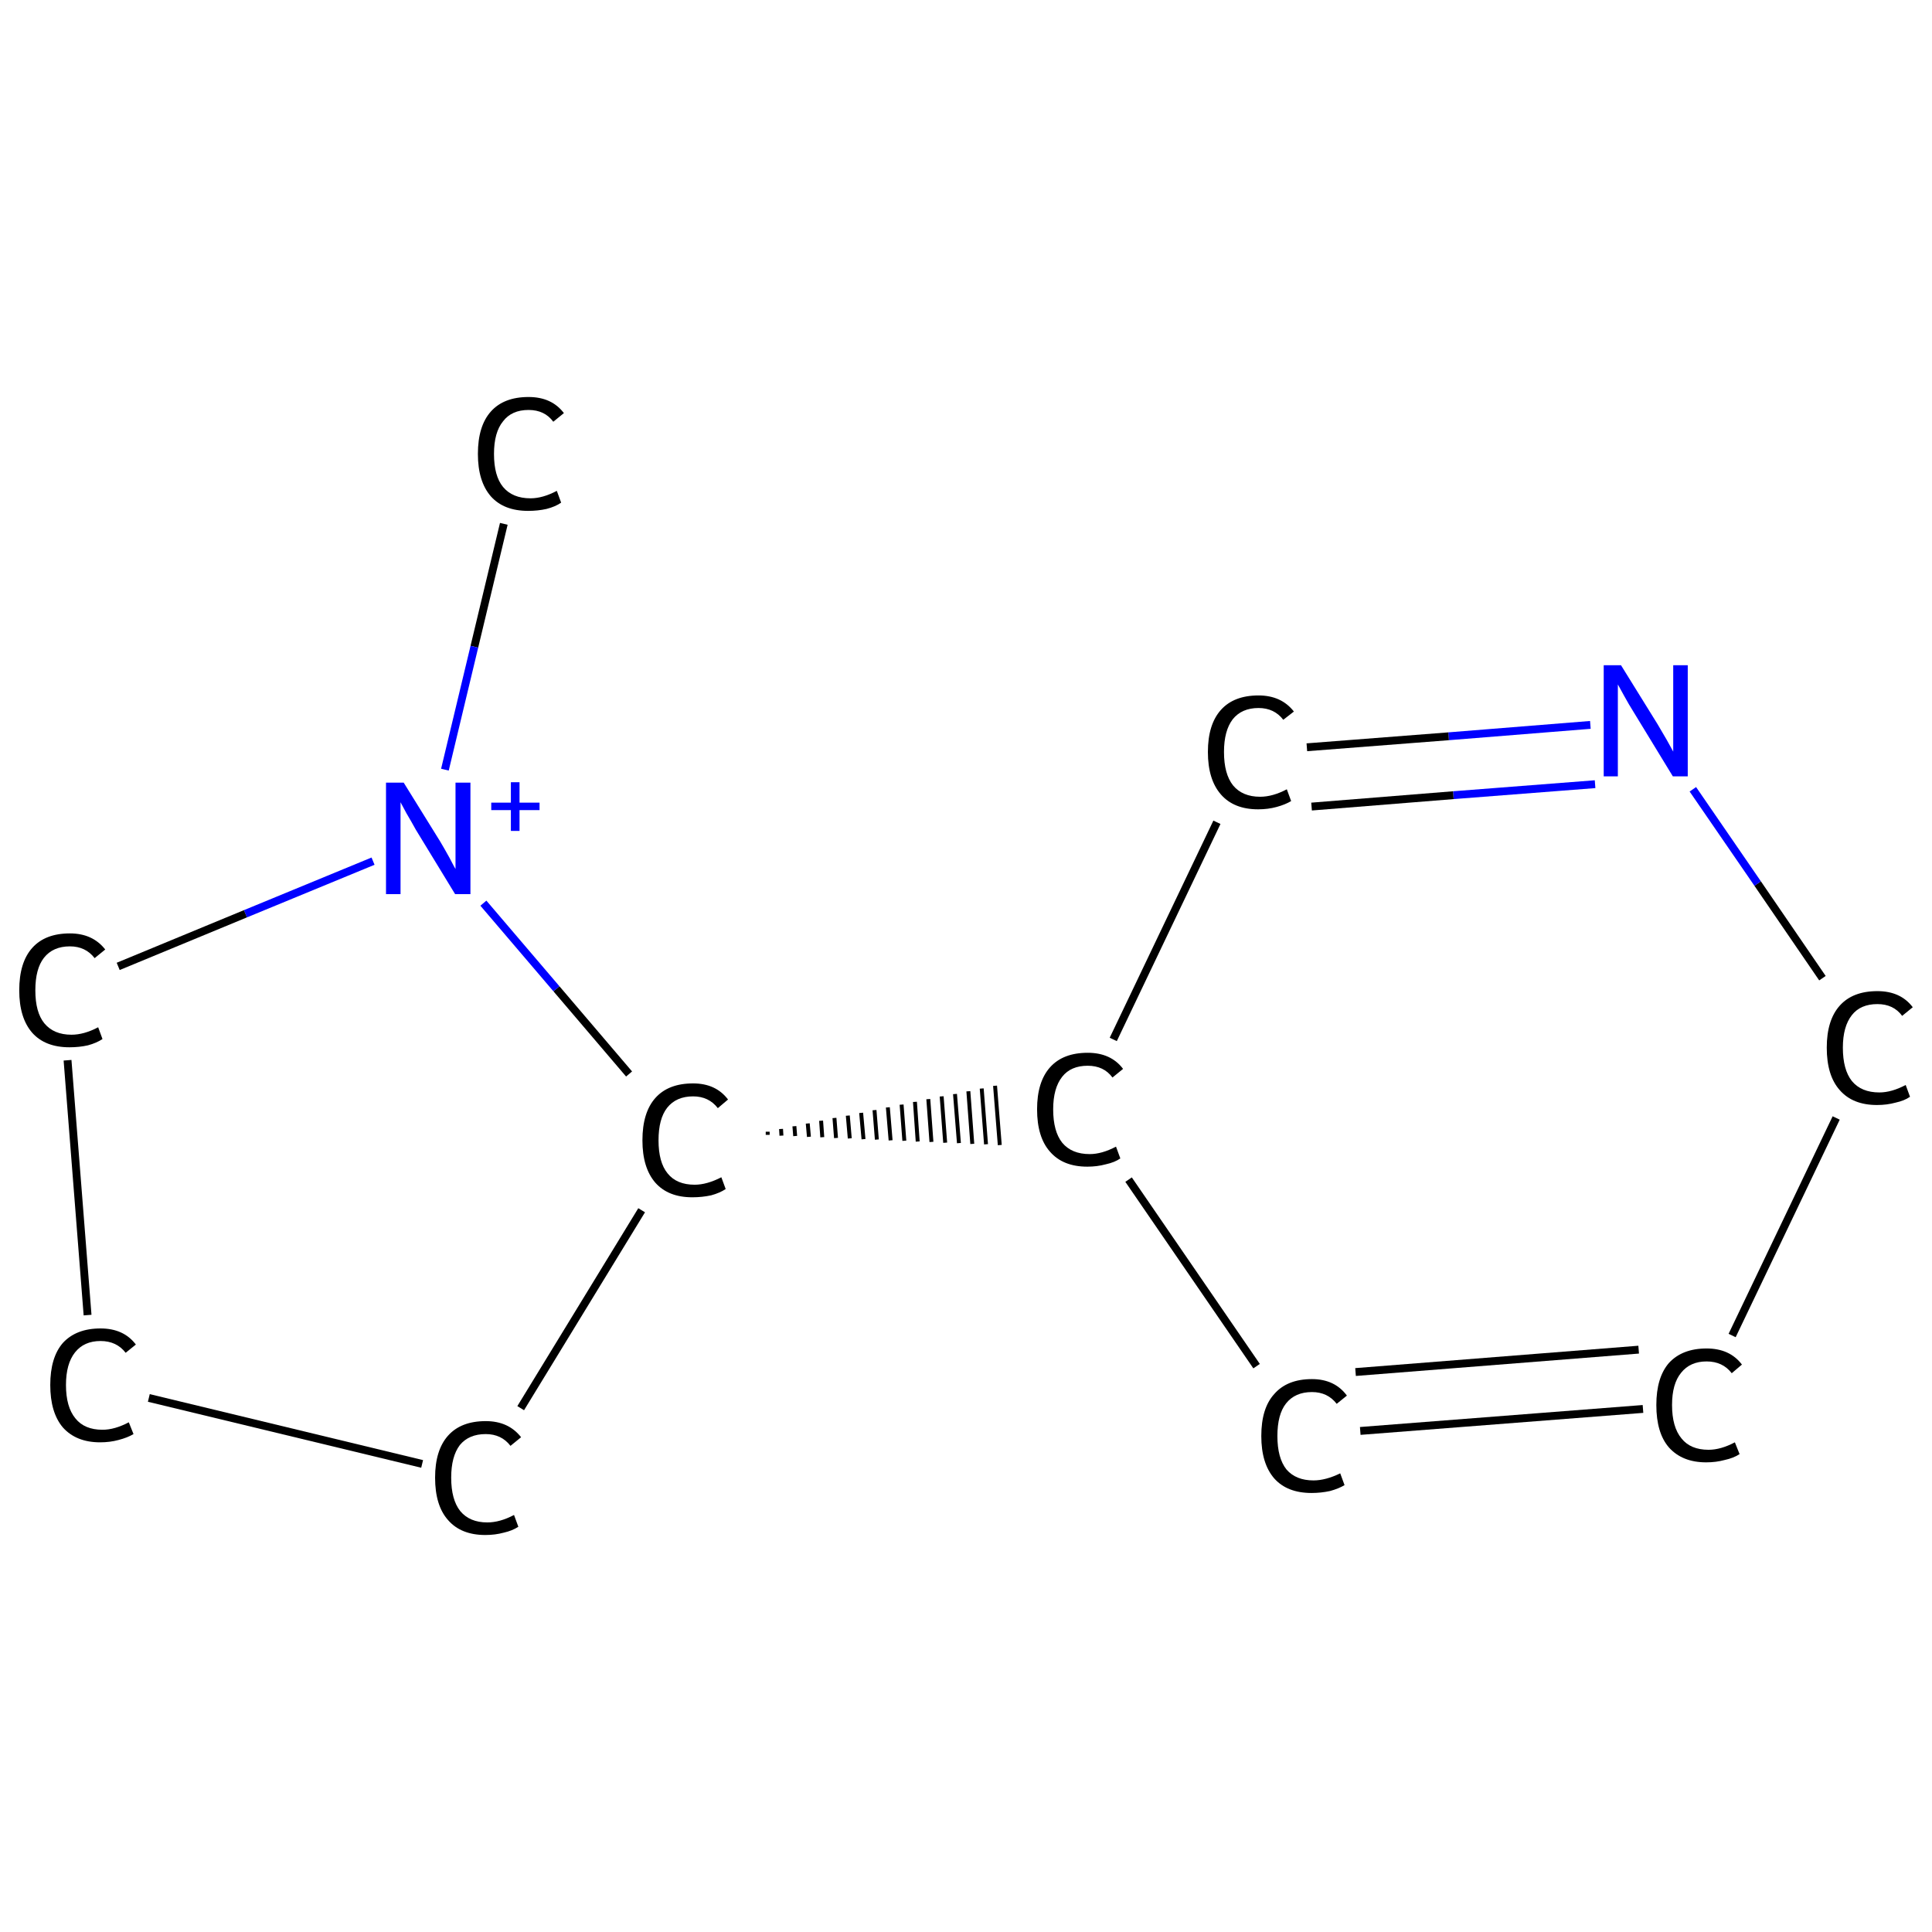 <?xml version='1.0' encoding='iso-8859-1'?>
<svg version='1.1' baseProfile='full'
              xmlns='http://www.w3.org/2000/svg'
                      xmlns:rdkit='http://www.rdkit.org/xml'
                      xmlns:xlink='http://www.w3.org/1999/xlink'
                  xml:space='preserve'
width='492px' height='492px' viewBox='0 0 492 492'>
<!-- END OF HEADER -->
<rect style='opacity:1.0;fill:#FFFFFF;stroke:none' width='492.0' height='492.0' x='0.0' y='0.0'> </rect>
<path class='bond-0 atom-0 atom-1' d='M 128.3,133.4 L 120.8,164.7' style='fill:none;fill-rule:evenodd;stroke:#000000;stroke-width:2.0px;stroke-linecap:butt;stroke-linejoin:miter;stroke-opacity:1' />
<path class='bond-0 atom-0 atom-1' d='M 120.8,164.7 L 113.3,196.0' style='fill:none;fill-rule:evenodd;stroke:#0000FF;stroke-width:2.0px;stroke-linecap:butt;stroke-linejoin:miter;stroke-opacity:1' />
<path class='bond-1 atom-1 atom-2' d='M 95.0,219.3 L 62.5,232.7' style='fill:none;fill-rule:evenodd;stroke:#0000FF;stroke-width:2.0px;stroke-linecap:butt;stroke-linejoin:miter;stroke-opacity:1' />
<path class='bond-1 atom-1 atom-2' d='M 62.5,232.7 L 30.1,246.1' style='fill:none;fill-rule:evenodd;stroke:#000000;stroke-width:2.0px;stroke-linecap:butt;stroke-linejoin:miter;stroke-opacity:1' />
<path class='bond-2 atom-2 atom-3' d='M 17.2,270.0 L 22.3,334.9' style='fill:none;fill-rule:evenodd;stroke:#000000;stroke-width:2.0px;stroke-linecap:butt;stroke-linejoin:miter;stroke-opacity:1' />
<path class='bond-3 atom-3 atom-4' d='M 37.9,356.0 L 107.5,372.8' style='fill:none;fill-rule:evenodd;stroke:#000000;stroke-width:2.0px;stroke-linecap:butt;stroke-linejoin:miter;stroke-opacity:1' />
<path class='bond-4 atom-4 atom-5' d='M 132.6,358.6 L 163.4,308.2' style='fill:none;fill-rule:evenodd;stroke:#000000;stroke-width:2.0px;stroke-linecap:butt;stroke-linejoin:miter;stroke-opacity:1' />
<path class='bond-5 atom-5 atom-6' d='M 195.5,289.0 L 195.5,288.2' style='fill:none;fill-rule:evenodd;stroke:#000000;stroke-width:1.0px;stroke-linecap:butt;stroke-linejoin:miter;stroke-opacity:1' />
<path class='bond-5 atom-5 atom-6' d='M 199.0,289.2 L 198.9,287.5' style='fill:none;fill-rule:evenodd;stroke:#000000;stroke-width:1.0px;stroke-linecap:butt;stroke-linejoin:miter;stroke-opacity:1' />
<path class='bond-5 atom-5 atom-6' d='M 202.5,289.3 L 202.3,286.8' style='fill:none;fill-rule:evenodd;stroke:#000000;stroke-width:1.0px;stroke-linecap:butt;stroke-linejoin:miter;stroke-opacity:1' />
<path class='bond-5 atom-5 atom-6' d='M 206.0,289.5 L 205.7,286.1' style='fill:none;fill-rule:evenodd;stroke:#000000;stroke-width:1.0px;stroke-linecap:butt;stroke-linejoin:miter;stroke-opacity:1' />
<path class='bond-5 atom-5 atom-6' d='M 209.4,289.6 L 209.1,285.4' style='fill:none;fill-rule:evenodd;stroke:#000000;stroke-width:1.0px;stroke-linecap:butt;stroke-linejoin:miter;stroke-opacity:1' />
<path class='bond-5 atom-5 atom-6' d='M 212.9,289.8 L 212.5,284.7' style='fill:none;fill-rule:evenodd;stroke:#000000;stroke-width:1.0px;stroke-linecap:butt;stroke-linejoin:miter;stroke-opacity:1' />
<path class='bond-5 atom-5 atom-6' d='M 216.4,289.9 L 215.9,284.1' style='fill:none;fill-rule:evenodd;stroke:#000000;stroke-width:1.0px;stroke-linecap:butt;stroke-linejoin:miter;stroke-opacity:1' />
<path class='bond-5 atom-5 atom-6' d='M 219.9,290.1 L 219.3,283.4' style='fill:none;fill-rule:evenodd;stroke:#000000;stroke-width:1.0px;stroke-linecap:butt;stroke-linejoin:miter;stroke-opacity:1' />
<path class='bond-5 atom-5 atom-6' d='M 223.3,290.2 L 222.7,282.7' style='fill:none;fill-rule:evenodd;stroke:#000000;stroke-width:1.0px;stroke-linecap:butt;stroke-linejoin:miter;stroke-opacity:1' />
<path class='bond-5 atom-5 atom-6' d='M 226.8,290.4 L 226.1,282.0' style='fill:none;fill-rule:evenodd;stroke:#000000;stroke-width:1.0px;stroke-linecap:butt;stroke-linejoin:miter;stroke-opacity:1' />
<path class='bond-5 atom-5 atom-6' d='M 230.3,290.5 L 229.6,281.3' style='fill:none;fill-rule:evenodd;stroke:#000000;stroke-width:1.0px;stroke-linecap:butt;stroke-linejoin:miter;stroke-opacity:1' />
<path class='bond-5 atom-5 atom-6' d='M 233.7,290.7 L 233.0,280.6' style='fill:none;fill-rule:evenodd;stroke:#000000;stroke-width:1.0px;stroke-linecap:butt;stroke-linejoin:miter;stroke-opacity:1' />
<path class='bond-5 atom-5 atom-6' d='M 237.2,290.8 L 236.4,279.9' style='fill:none;fill-rule:evenodd;stroke:#000000;stroke-width:1.0px;stroke-linecap:butt;stroke-linejoin:miter;stroke-opacity:1' />
<path class='bond-5 atom-5 atom-6' d='M 240.7,291.0 L 239.8,279.2' style='fill:none;fill-rule:evenodd;stroke:#000000;stroke-width:1.0px;stroke-linecap:butt;stroke-linejoin:miter;stroke-opacity:1' />
<path class='bond-5 atom-5 atom-6' d='M 244.2,291.1 L 243.2,278.6' style='fill:none;fill-rule:evenodd;stroke:#000000;stroke-width:1.0px;stroke-linecap:butt;stroke-linejoin:miter;stroke-opacity:1' />
<path class='bond-5 atom-5 atom-6' d='M 247.6,291.3 L 246.6,277.9' style='fill:none;fill-rule:evenodd;stroke:#000000;stroke-width:1.0px;stroke-linecap:butt;stroke-linejoin:miter;stroke-opacity:1' />
<path class='bond-5 atom-5 atom-6' d='M 251.1,291.4 L 250.0,277.2' style='fill:none;fill-rule:evenodd;stroke:#000000;stroke-width:1.0px;stroke-linecap:butt;stroke-linejoin:miter;stroke-opacity:1' />
<path class='bond-5 atom-5 atom-6' d='M 254.6,291.6 L 253.4,276.5' style='fill:none;fill-rule:evenodd;stroke:#000000;stroke-width:1.0px;stroke-linecap:butt;stroke-linejoin:miter;stroke-opacity:1' />
<path class='bond-6 atom-6 atom-7' d='M 287.4,300.4 L 320.0,347.9' style='fill:none;fill-rule:evenodd;stroke:#000000;stroke-width:2.0px;stroke-linecap:butt;stroke-linejoin:miter;stroke-opacity:1' />
<path class='bond-7 atom-7 atom-8' d='M 346.4,364.4 L 418.4,358.8' style='fill:none;fill-rule:evenodd;stroke:#000000;stroke-width:2.0px;stroke-linecap:butt;stroke-linejoin:miter;stroke-opacity:1' />
<path class='bond-7 atom-7 atom-8' d='M 345.2,349.4 L 417.3,343.7' style='fill:none;fill-rule:evenodd;stroke:#000000;stroke-width:2.0px;stroke-linecap:butt;stroke-linejoin:miter;stroke-opacity:1' />
<path class='bond-8 atom-8 atom-9' d='M 441.1,340.1 L 467.6,284.7' style='fill:none;fill-rule:evenodd;stroke:#000000;stroke-width:2.0px;stroke-linecap:butt;stroke-linejoin:miter;stroke-opacity:1' />
<path class='bond-9 atom-9 atom-10' d='M 464.1,249.1 L 447.6,225.0' style='fill:none;fill-rule:evenodd;stroke:#000000;stroke-width:2.0px;stroke-linecap:butt;stroke-linejoin:miter;stroke-opacity:1' />
<path class='bond-9 atom-9 atom-10' d='M 447.6,225.0 L 431.1,201.0' style='fill:none;fill-rule:evenodd;stroke:#0000FF;stroke-width:2.0px;stroke-linecap:butt;stroke-linejoin:miter;stroke-opacity:1' />
<path class='bond-10 atom-10 atom-11' d='M 405.0,184.6 L 368.9,187.5' style='fill:none;fill-rule:evenodd;stroke:#0000FF;stroke-width:2.0px;stroke-linecap:butt;stroke-linejoin:miter;stroke-opacity:1' />
<path class='bond-10 atom-10 atom-11' d='M 368.9,187.5 L 332.8,190.3' style='fill:none;fill-rule:evenodd;stroke:#000000;stroke-width:2.0px;stroke-linecap:butt;stroke-linejoin:miter;stroke-opacity:1' />
<path class='bond-10 atom-10 atom-11' d='M 406.2,199.7 L 370.1,202.5' style='fill:none;fill-rule:evenodd;stroke:#0000FF;stroke-width:2.0px;stroke-linecap:butt;stroke-linejoin:miter;stroke-opacity:1' />
<path class='bond-10 atom-10 atom-11' d='M 370.1,202.5 L 334.0,205.4' style='fill:none;fill-rule:evenodd;stroke:#000000;stroke-width:2.0px;stroke-linecap:butt;stroke-linejoin:miter;stroke-opacity:1' />
<path class='bond-11 atom-5 atom-1' d='M 160.2,273.5 L 141.7,251.8' style='fill:none;fill-rule:evenodd;stroke:#000000;stroke-width:2.0px;stroke-linecap:butt;stroke-linejoin:miter;stroke-opacity:1' />
<path class='bond-11 atom-5 atom-1' d='M 141.7,251.8 L 123.1,230.0' style='fill:none;fill-rule:evenodd;stroke:#0000FF;stroke-width:2.0px;stroke-linecap:butt;stroke-linejoin:miter;stroke-opacity:1' />
<path class='bond-12 atom-11 atom-6' d='M 309.9,209.4 L 283.5,264.7' style='fill:none;fill-rule:evenodd;stroke:#000000;stroke-width:2.0px;stroke-linecap:butt;stroke-linejoin:miter;stroke-opacity:1' />
<path class='atom-0' d='M 121.7 115.6
Q 121.7 108.5, 125.0 104.8
Q 128.3 101.1, 134.6 101.1
Q 140.5 101.1, 143.6 105.2
L 140.9 107.4
Q 138.7 104.4, 134.6 104.4
Q 130.3 104.4, 128.1 107.3
Q 125.8 110.1, 125.8 115.6
Q 125.8 121.2, 128.1 124.0
Q 130.5 126.9, 135.1 126.9
Q 138.2 126.9, 141.8 125.0
L 142.9 128.0
Q 141.5 129.0, 139.2 129.6
Q 137.0 130.1, 134.5 130.1
Q 128.3 130.1, 125.0 126.4
Q 121.7 122.6, 121.7 115.6
' fill='#000000'/>
<path class='atom-1' d='M 102.8 199.3
L 112.1 214.3
Q 113.0 215.8, 114.5 218.5
Q 115.9 221.2, 116.0 221.3
L 116.0 199.3
L 119.8 199.3
L 119.8 227.7
L 115.9 227.7
L 105.9 211.3
Q 104.8 209.3, 103.5 207.1
Q 102.3 204.9, 102.0 204.3
L 102.0 227.7
L 98.3 227.7
L 98.3 199.3
L 102.8 199.3
' fill='#0000FF'/>
<path class='atom-1' d='M 125.1 204.4
L 130.1 204.4
L 130.1 199.2
L 132.3 199.2
L 132.3 204.4
L 137.4 204.4
L 137.4 206.3
L 132.3 206.3
L 132.3 211.6
L 130.1 211.6
L 130.1 206.3
L 125.1 206.3
L 125.1 204.4
' fill='#0000FF'/>
<path class='atom-2' d='M 4.9 252.2
Q 4.9 245.1, 8.2 241.4
Q 11.5 237.7, 17.8 237.7
Q 23.6 237.7, 26.8 241.8
L 24.1 244.0
Q 21.8 241.0, 17.8 241.0
Q 13.5 241.0, 11.2 243.9
Q 9.0 246.7, 9.0 252.2
Q 9.0 257.8, 11.3 260.6
Q 13.7 263.5, 18.2 263.5
Q 21.4 263.5, 25.0 261.6
L 26.1 264.6
Q 24.6 265.6, 22.4 266.2
Q 20.2 266.7, 17.7 266.7
Q 11.5 266.7, 8.2 263.0
Q 4.9 259.2, 4.9 252.2
' fill='#000000'/>
<path class='atom-3' d='M 12.8 352.7
Q 12.8 345.7, 16.0 342.0
Q 19.4 338.3, 25.6 338.3
Q 31.5 338.3, 34.6 342.4
L 32.0 344.5
Q 29.7 341.5, 25.6 341.5
Q 21.4 341.5, 19.1 344.4
Q 16.8 347.3, 16.8 352.7
Q 16.8 358.3, 19.2 361.2
Q 21.5 364.1, 26.1 364.1
Q 29.2 364.1, 32.8 362.2
L 34.0 365.2
Q 32.5 366.1, 30.2 366.7
Q 28.0 367.3, 25.5 367.3
Q 19.4 367.3, 16.0 363.5
Q 12.8 359.7, 12.8 352.7
' fill='#000000'/>
<path class='atom-4' d='M 110.8 376.3
Q 110.8 369.3, 114.1 365.6
Q 117.4 361.9, 123.7 361.9
Q 129.5 361.9, 132.7 366.0
L 130.0 368.2
Q 127.7 365.2, 123.7 365.2
Q 119.4 365.2, 117.1 368.0
Q 114.9 370.9, 114.9 376.3
Q 114.9 381.9, 117.2 384.8
Q 119.6 387.7, 124.1 387.7
Q 127.3 387.7, 130.9 385.8
L 132.0 388.8
Q 130.5 389.8, 128.3 390.3
Q 126.1 390.9, 123.6 390.9
Q 117.4 390.9, 114.1 387.1
Q 110.8 383.4, 110.8 376.3
' fill='#000000'/>
<path class='atom-5' d='M 163.6 290.4
Q 163.6 283.3, 166.9 279.6
Q 170.2 275.9, 176.5 275.9
Q 182.3 275.9, 185.4 280.0
L 182.8 282.2
Q 180.5 279.2, 176.5 279.2
Q 172.2 279.2, 169.9 282.1
Q 167.7 284.9, 167.7 290.4
Q 167.7 296.0, 170.0 298.8
Q 172.3 301.7, 176.9 301.7
Q 180.0 301.7, 183.7 299.8
L 184.8 302.8
Q 183.3 303.8, 181.1 304.4
Q 178.8 304.9, 176.3 304.9
Q 170.2 304.9, 166.9 301.2
Q 163.6 297.4, 163.6 290.4
' fill='#000000'/>
<path class='atom-6' d='M 264.1 282.5
Q 264.1 275.5, 267.4 271.8
Q 270.7 268.1, 277.0 268.1
Q 282.9 268.1, 286.0 272.2
L 283.3 274.4
Q 281.1 271.4, 277.0 271.4
Q 272.7 271.4, 270.5 274.2
Q 268.2 277.1, 268.2 282.5
Q 268.2 288.1, 270.5 291.0
Q 272.9 293.9, 277.5 293.9
Q 280.6 293.9, 284.2 292.0
L 285.3 295.0
Q 283.9 296.0, 281.6 296.5
Q 279.4 297.1, 276.9 297.1
Q 270.7 297.1, 267.4 293.3
Q 264.1 289.6, 264.1 282.5
' fill='#000000'/>
<path class='atom-7' d='M 321.2 365.7
Q 321.2 358.6, 324.5 355.0
Q 327.8 351.2, 334.1 351.2
Q 339.9 351.2, 343.0 355.4
L 340.4 357.5
Q 338.1 354.5, 334.1 354.5
Q 329.8 354.5, 327.5 357.4
Q 325.3 360.2, 325.3 365.7
Q 325.3 371.3, 327.6 374.2
Q 330.0 377.0, 334.5 377.0
Q 337.6 377.0, 341.3 375.2
L 342.4 378.2
Q 340.9 379.1, 338.7 379.7
Q 336.4 380.2, 334.0 380.2
Q 327.8 380.2, 324.5 376.5
Q 321.2 372.7, 321.2 365.7
' fill='#000000'/>
<path class='atom-8' d='M 421.8 357.8
Q 421.8 350.8, 425.0 347.1
Q 428.4 343.4, 434.6 343.4
Q 440.5 343.4, 443.6 347.5
L 441.0 349.7
Q 438.7 346.7, 434.6 346.7
Q 430.4 346.7, 428.1 349.6
Q 425.8 352.4, 425.8 357.8
Q 425.8 363.4, 428.2 366.3
Q 430.5 369.2, 435.1 369.2
Q 438.2 369.2, 441.8 367.3
L 443.0 370.3
Q 441.5 371.3, 439.2 371.8
Q 437.0 372.4, 434.5 372.4
Q 428.4 372.4, 425.0 368.6
Q 421.8 364.9, 421.8 357.8
' fill='#000000'/>
<path class='atom-9' d='M 465.2 266.8
Q 465.2 259.8, 468.5 256.1
Q 471.8 252.4, 478.1 252.4
Q 484.0 252.4, 487.1 256.5
L 484.4 258.7
Q 482.2 255.7, 478.1 255.7
Q 473.8 255.7, 471.6 258.5
Q 469.3 261.4, 469.3 266.8
Q 469.3 272.4, 471.6 275.3
Q 474.0 278.2, 478.6 278.2
Q 481.7 278.2, 485.3 276.3
L 486.4 279.3
Q 485.0 280.3, 482.7 280.8
Q 480.5 281.4, 478.0 281.4
Q 471.8 281.4, 468.5 277.6
Q 465.2 273.9, 465.2 266.8
' fill='#000000'/>
<path class='atom-10' d='M 412.8 169.4
L 422.1 184.4
Q 423.0 185.9, 424.5 188.5
Q 426.0 191.2, 426.1 191.4
L 426.1 169.4
L 429.8 169.4
L 429.8 197.7
L 426.0 197.7
L 416.0 181.3
Q 414.8 179.4, 413.6 177.2
Q 412.4 175.0, 412.0 174.3
L 412.0 197.7
L 408.4 197.7
L 408.4 169.4
L 412.8 169.4
' fill='#0000FF'/>
<path class='atom-11' d='M 307.6 191.5
Q 307.6 184.5, 310.9 180.8
Q 314.2 177.1, 320.5 177.1
Q 326.3 177.1, 329.5 181.2
L 326.8 183.3
Q 324.5 180.3, 320.5 180.3
Q 316.2 180.3, 313.9 183.2
Q 311.7 186.1, 311.7 191.5
Q 311.7 197.1, 314.0 200.0
Q 316.4 202.9, 320.9 202.9
Q 324.1 202.9, 327.7 201.0
L 328.8 204.0
Q 327.3 204.9, 325.1 205.5
Q 322.9 206.1, 320.4 206.1
Q 314.2 206.1, 310.9 202.3
Q 307.6 198.5, 307.6 191.5
' fill='#000000'/>
</svg>
